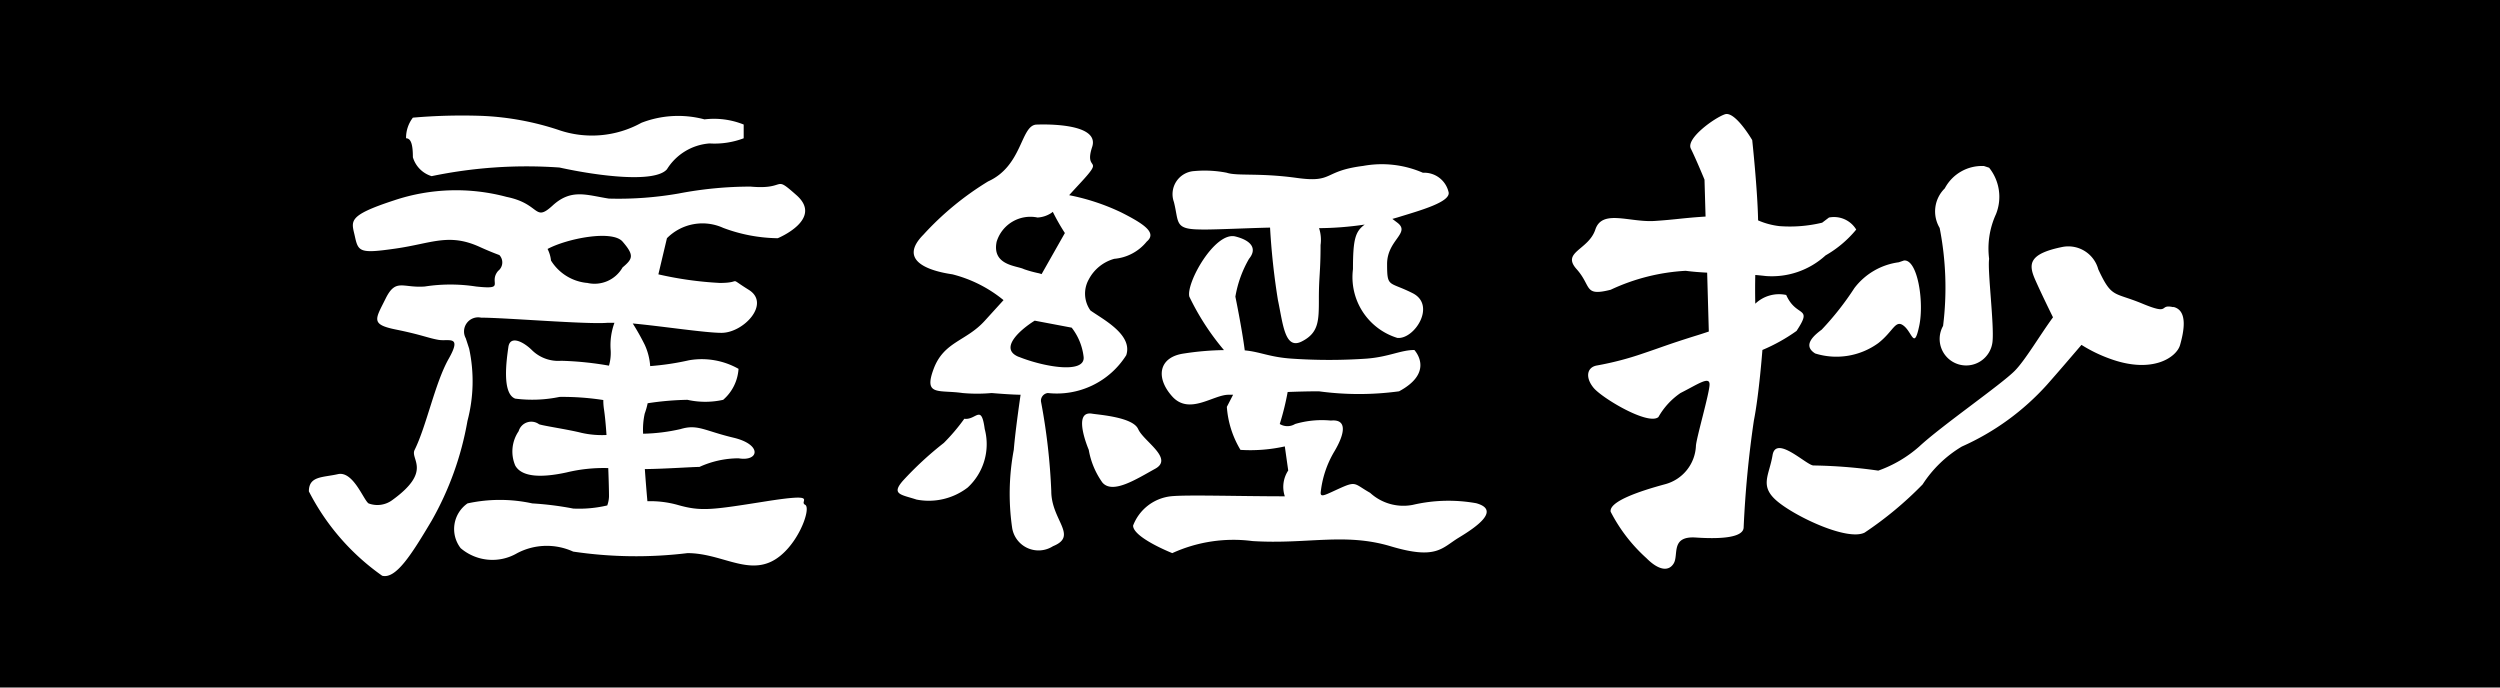 <svg xmlns="http://www.w3.org/2000/svg" width="80" height="22"><path data-name="長方形 3 のコピー 20" d="M0 0h80v22H0z"/><path data-name="シェイプ 1" d="M12.994 4.425c.164 0 .218.22.218.606a.9.9 0 0 0 .6.606 14.909 14.909 0 0 1 4.093-.276c1.254.276 3.055.5 3.438.055a1.757 1.757 0 0 1 1.364-.826 2.631 2.631 0 0 0 1.091-.165v-.44a2.549 2.549 0 0 0-1.255-.165 3.258 3.258 0 0 0-2.019.11 3.27 3.27 0 0 1-2.674.22 8.978 8.978 0 0 0-2.4-.441 18.18 18.18 0 0 0-2.238.056 1.06 1.06 0 0 0-.218.66zm12.77 11.728c-.219-.11.49-.386-1.256-.11s-2.073.33-2.838.11a3.261 3.261 0 0 0-.953-.114 50.239 50.239 0 0 1-.082-1.028c.692-.009 1.5-.069 1.746-.069a3.031 3.031 0 0 1 1.254-.276c.655.11.764-.44-.163-.66s-1.146-.441-1.692-.276a5.828 5.828 0 0 1-1.2.149 2.353 2.353 0 0 1 .051-.644 2.369 2.369 0 0 0 .094-.331 9.37 9.37 0 0 1 1.272-.11 2.619 2.619 0 0 0 1.145 0 1.43 1.43 0 0 0 .491-.991 2.391 2.391 0 0 0-1.582-.275 8.553 8.553 0 0 1-1.245.187 1.946 1.946 0 0 0-.175-.683 7.522 7.522 0 0 0-.383-.681c.952.089 2.32.3 2.84.3.709 0 1.582-.936.872-1.377s-.163-.22-.927-.22a11.4 11.4 0 0 1-1.965-.275l.274-1.156a1.6 1.6 0 0 1 1.8-.331 5.126 5.126 0 0 0 1.746.331s1.474-.606.6-1.377c-.767-.678-.273-.165-1.473-.275a12.269 12.269 0 0 0-2.292.22 11.176 11.176 0 0 1-2.238.164c-.709-.109-1.2-.329-1.8.221s-.382-.055-1.473-.275a6.25 6.25 0 0 0-3.6.11c-1.528.5-1.363.661-1.255 1.157s.164.55 1.31.385 1.691-.5 2.674-.056c.233.106.445.194.639.265a.343.343 0 0 1-.039.506c-.327.386.273.606-.709.5a5.368 5.368 0 0 0-1.638 0c-.709.055-.927-.275-1.254.386s-.492.825.327.991 1.037.274 1.364.33.764-.165.327.606-.709 2.147-1.091 2.918c-.148.3.575.671-.709 1.6a.8.8 0 0 1-.764.11c-.163-.11-.492-1.047-.982-.936s-.928.055-.928.551a7.432 7.432 0 0 0 2.346 2.7c.437.111.928-.66 1.583-1.762a9.89 9.89 0 0 0 1.146-3.193 4.975 4.975 0 0 0 .054-2.312l-.108-.332a.452.452 0 0 1 .49-.66c.764 0 3.383.22 4.039.165h.228a2.089 2.089 0 0 0-.12.884 1.469 1.469 0 0 1-.055.487 10.317 10.317 0 0 0-1.527-.156 1.2 1.2 0 0 1-.928-.331c-.272-.274-.709-.5-.764-.109s-.218 1.486.219 1.651a4.293 4.293 0 0 0 1.419-.055 8.492 8.492 0 0 1 1.4.1 1.9 1.9 0 0 0 .019.281c.033.212.061.512.083.838a2.989 2.989 0 0 1-.792-.067c-.437-.111-1.2-.221-1.365-.276a.42.42 0 0 0-.654.221 1.151 1.151 0 0 0-.109 1.1c.218.386.873.386 1.637.221a5.036 5.036 0 0 1 1.339-.14c.016.412.024.761.024.91a.925.925 0 0 1-.056.285 3.936 3.936 0 0 1-1.089.1 10.007 10.007 0 0 0-1.31-.165 4.855 4.855 0 0 0-2.073 0 1 1 0 0 0-.219 1.432 1.565 1.565 0 0 0 1.8.165 2.031 2.031 0 0 1 1.8-.055A13.659 13.659 0 0 0 22 17.7c1.036 0 1.855.66 2.673.275s1.309-1.712 1.091-1.822zm-6.986-7.1a1.527 1.527 0 0 1-1.146-.716 1.062 1.062 0 0 0-.11-.37c.621-.334 2.069-.619 2.4-.236.382.442.327.551 0 .827a1.031 1.031 0 0 1-1.144.492zm14.534 3.8a.248.248 0 0 1 .218-.276 2.627 2.627 0 0 0 2.51-1.211c.219-.661-.764-1.157-1.146-1.431a.928.928 0 0 1-.054-.992 1.318 1.318 0 0 1 .818-.661 1.5 1.5 0 0 0 1.037-.551c.328-.274-.054-.55-.818-.935a6.96 6.96 0 0 0-1.664-.55c.1-.112.217-.238.354-.386.818-.881.109-.331.382-1.157s-1.8-.715-1.8-.715c-.491.054-.436 1.322-1.528 1.816a9.453 9.453 0 0 0-2.073 1.707c-.819.826.163 1.156.927 1.267a4.211 4.211 0 0 1 1.638.826l-.6.66c-.6.662-1.309.662-1.637 1.542s.163.661.928.771a5.189 5.189 0 0 0 .928 0c.654.055.927.055.927.055s-.164 1.1-.218 1.762a7.612 7.612 0 0 0-.055 2.478.855.855 0 0 0 1.31.606c.818-.331-.055-.827-.055-1.762a19.691 19.691 0 0 0-.329-2.866zm-1.418-5.122a1.128 1.128 0 0 1 1.309-.77.892.892 0 0 0 .421-.134.839.839 0 0 0 .066-.048 6.688 6.688 0 0 0 .386.678l-.745 1.315c-.026-.01-.053-.018-.08-.026a3.716 3.716 0 0 1-.485-.133c-.218-.113-1.036-.113-.872-.885zm.708 3.69c-.645-.26.032-.863.508-1.16l1.184.224a1.87 1.87 0 0 1 .382.936c.055.547-1.255.327-2.076-.003zm-1.746 1.982a6.205 6.205 0 0 1-.654.771 10.82 10.82 0 0 0-1.311 1.212c-.382.439-.053.439.437.6a2.044 2.044 0 0 0 1.638-.385 1.888 1.888 0 0 0 .545-1.873c-.111-.823-.273-.273-.655-.328zm5.566.33c-.163-.386-1.258-.459-1.473-.495-.655-.111-.109 1.156-.109 1.156a2.543 2.543 0 0 0 .436 1.046c.327.385 1.091-.11 1.692-.441s-.382-.883-.546-1.269zm2.02-6.387c.561 0 1.417-.045 2.2-.063a22.42 22.42 0 0 0 .252 2.321c.164.77.218 1.6.764 1.322s.546-.662.546-1.377.054-.826.054-1.708a1.2 1.2 0 0 0-.048-.54 10.307 10.307 0 0 0 1.461-.115c-.3.221-.376.461-.376 1.427a2.034 2.034 0 0 0 1.419 2.2c.545.056 1.255-1.045.491-1.431s-.818-.165-.818-.935.764-.991.327-1.322l-.158-.12.158-.045c.709-.22 1.746-.5 1.637-.826a.8.8 0 0 0-.818-.606 3.3 3.3 0 0 0-1.911-.219c-1.309.165-.927.55-2.128.384s-1.909-.054-2.237-.165a3.668 3.668 0 0 0-1.037-.054.74.74 0 0 0-.655.99c.167.659.003.879.877.879zm8.785 8.755a5.024 5.024 0 0 0-2.019.055 1.575 1.575 0 0 1-1.365-.386c-.49-.275-.435-.384-.927-.164s-.655.33-.655.164a3.217 3.217 0 0 1 .437-1.321c.328-.55.436-1.046-.11-.991a3.03 3.03 0 0 0-1.145.11.471.471 0 0 1-.491 0 8.419 8.419 0 0 0 .253-1.024c.329-.013.669-.022 1-.022a9.512 9.512 0 0 0 2.565 0c1.041-.56.615-1.177.49-1.322-.436 0-.818.221-1.528.276a17.455 17.455 0 0 1-2.4 0c-.708-.048-1.007-.219-1.5-.264-.091-.709-.3-1.719-.3-1.719a3.62 3.62 0 0 1 .437-1.211c.272-.33.065-.589-.437-.715-.655-.165-1.583 1.486-1.473 1.926a8.011 8.011 0 0 0 1.108 1.71 9.118 9.118 0 0 0-1.273.108c-.817.11-.927.771-.382 1.376s1.311-.055 1.8-.055h.147l-.2.388a3.09 3.09 0 0 0 .436 1.376 5.079 5.079 0 0 0 1.419-.111l.109.771a.953.953 0 0 0-.109.826c-1.474 0-3.165-.055-3.655 0a1.468 1.468 0 0 0-1.2.937c0 .385 1.254.881 1.254.881a4.71 4.71 0 0 1 2.565-.386c1.747.11 2.948-.275 4.421.166s1.636.055 2.183-.276 1.364-.886.545-1.104zm10.259-5.506c.542-.821 0-.412-.327-1.156a1.1 1.1 0 0 0-.99.28 19.999 19.999 0 0 1 0-.92c.111.009.223.021.338.034a2.546 2.546 0 0 0 1.911-.66 3.544 3.544 0 0 0 .981-.827.83.83 0 0 0-.872-.385l-.218.165a4.4 4.4 0 0 1-1.365.11 2.387 2.387 0 0 1-.685-.184c-.018-.99-.188-2.569-.188-2.569s-.546-.936-.873-.826-1.255.771-1.091 1.1.437.991.437.991l.034 1.182c-.737.047-.924.093-1.617.14-.819.055-1.691-.385-1.91.275s-1.092.716-.6 1.267.218.88 1.091.66a6.464 6.464 0 0 1 2.4-.606c.235.031.462.047.687.059l.053 1.884c-.145.048-.3.1-.467.15-.873.275-.983.331-1.637.551a9.75 9.75 0 0 1-1.474.385c-.327.055-.382.386-.109.716s1.747 1.211 2.074.935a2.307 2.307 0 0 1 .708-.77c.547-.275.929-.551.929-.275s-.437 1.762-.437 1.981a1.329 1.329 0 0 1-.982 1.212c-.819.221-1.8.551-1.746.881a5.174 5.174 0 0 0 1.146 1.487c.382.386.71.44.873.165s-.11-.881.709-.826 1.528 0 1.528-.33a33.677 33.677 0 0 1 .327-3.414c.165-.826.273-2.258.273-2.258a5.632 5.632 0 0 0 1.089-.607zm.819-.055c-.219.165-.656.5-.219.771a2.282 2.282 0 0 0 2.019-.331c.491-.385.546-.771.819-.551s.327.771.491 0-.055-2.147-.491-2.092l-.164.056a2.135 2.135 0 0 0-1.419.825 9.227 9.227 0 0 1-1.036 1.319zm3.874-.111a.848.848 0 1 0 1.582.5c.055-.552-.164-2.259-.109-2.644a2.637 2.637 0 0 1 .219-1.431 1.49 1.49 0 0 0-.219-1.487l-.164-.054a1.345 1.345 0 0 0-1.255.715 1.032 1.032 0 0 0-.164 1.266 9.9 9.9 0 0 1 .11 3.132zm7.366-.6c-.491-.11-.054.275-.982-.11s-.982-.165-1.418-1.1a.992.992 0 0 0-1.146-.717c-1.091.221-1.091.552-.874 1.047.182.413.477 1.015.571 1.205-.422.575-.888 1.373-1.225 1.713-.437.441-2.347 1.762-3.056 2.422a4 4 0 0 1-1.31.771 16.212 16.212 0 0 0-2.074-.165c-.218 0-1.2-.99-1.309-.33s-.436.992.164 1.487 2.237 1.266 2.783.991a11.52 11.52 0 0 0 1.855-1.542 3.826 3.826 0 0 1 1.256-1.212 8.09 8.09 0 0 0 2.727-1.981c.386-.437.781-.9 1.1-1.272a4.654 4.654 0 0 0 .918.446c1.364.495 2.128-.055 2.237-.441s.275-1.109-.217-1.22z" fill="#fff" fill-rule="evenodd"/></svg>